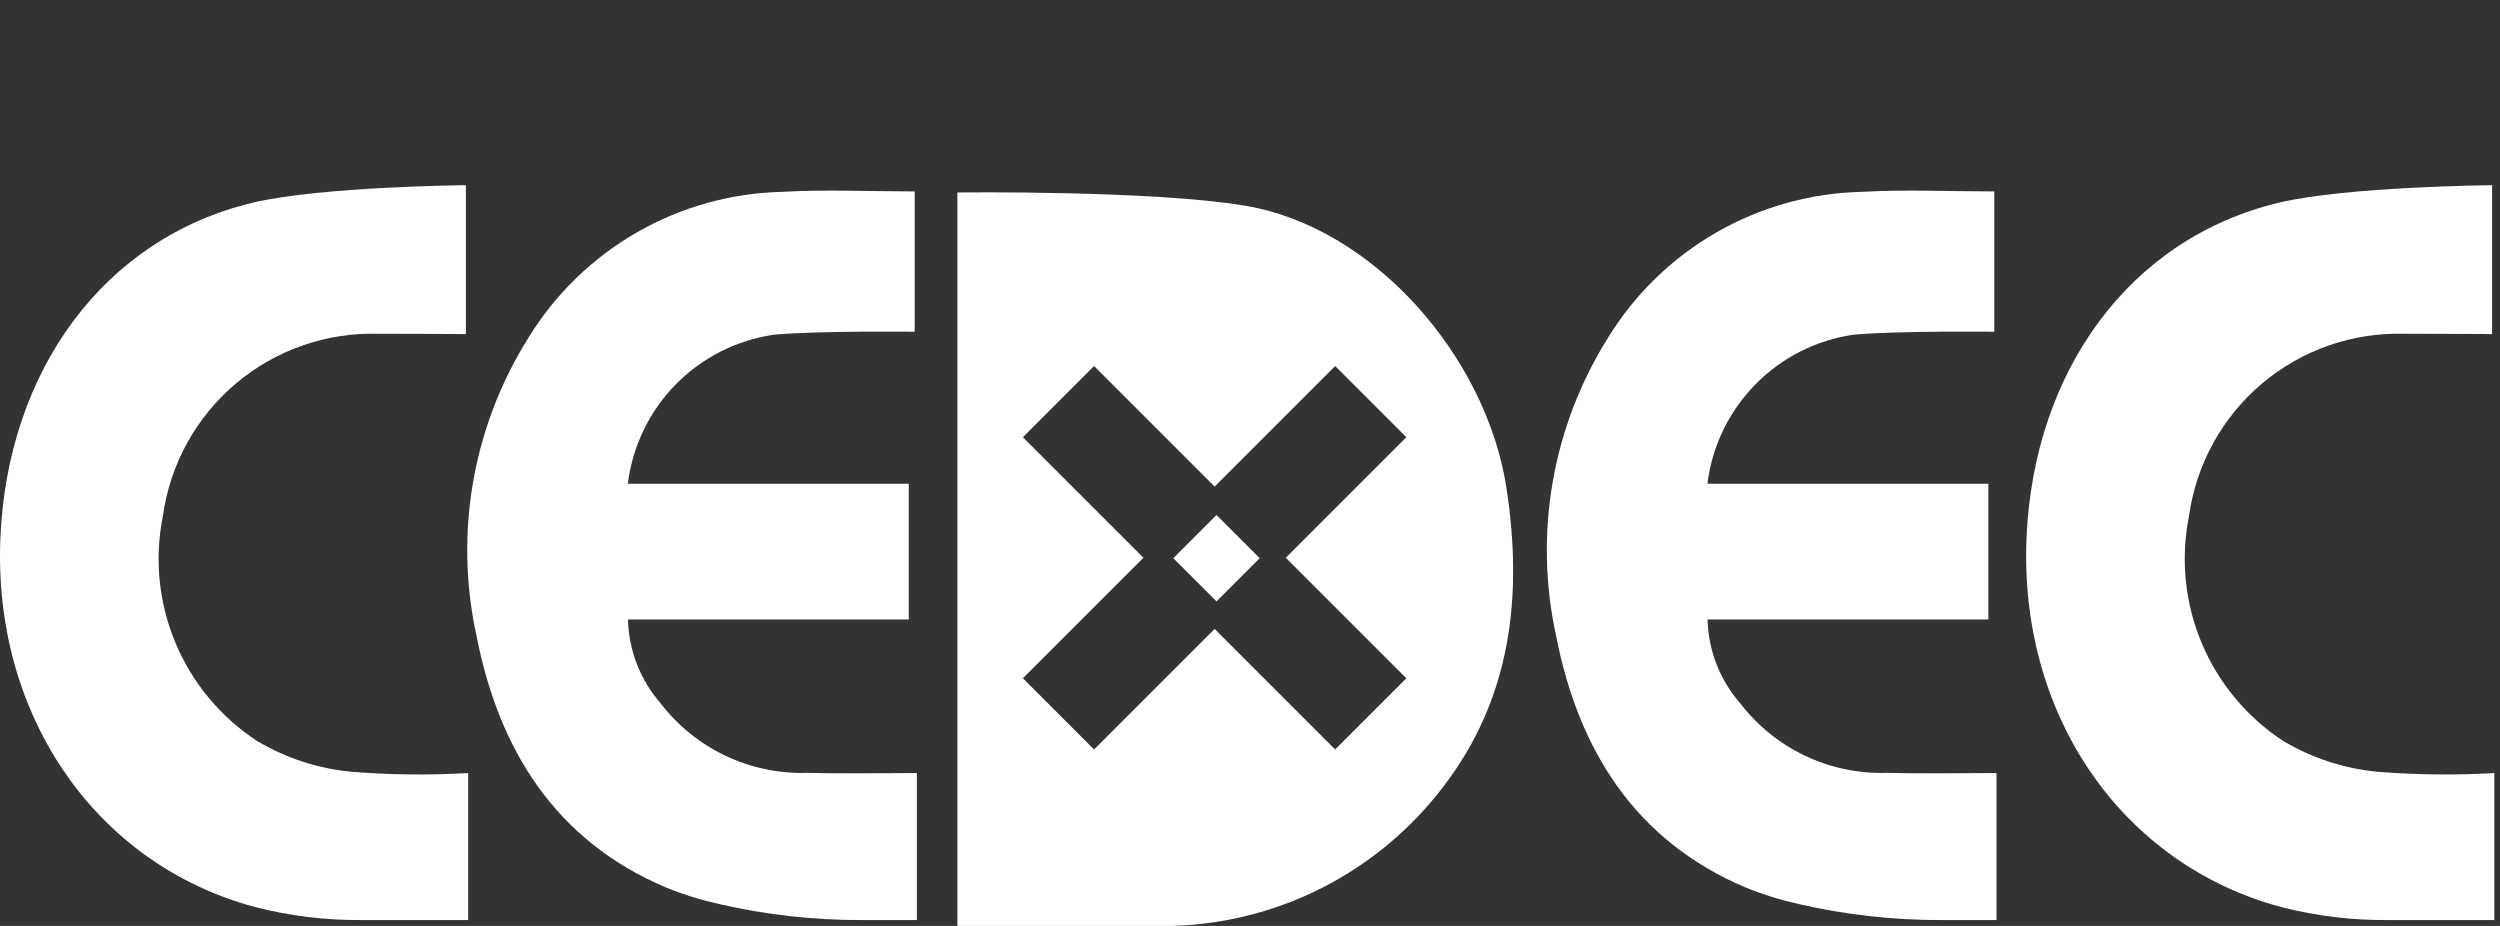 <?xml version="1.0" encoding="UTF-8"?> <svg xmlns="http://www.w3.org/2000/svg" width="108" height="40" viewBox="0 0 108 40" fill="none"><rect x="0" y="0" width="108" height="40" fill="#333333" stroke="none"/><path d="M37.245 39.746C35.169 39.754 33.097 39.522 31.073 39.056C30.288 38.883 29.518 38.644 28.773 38.34C23.997 36.321 21.55 32.39 20.591 27.491C19.613 23.064 20.417 18.431 22.828 14.592C23.985 12.704 25.598 11.137 27.519 10.036C29.439 8.934 31.606 8.333 33.82 8.287C35.681 8.18 37.554 8.27 39.515 8.27V14.332C39.515 14.332 35.448 14.281 33.435 14.458C31.822 14.691 30.331 15.447 29.19 16.61C28.049 17.774 27.323 19.28 27.122 20.896H39.258V26.76H27.128C27.161 28.098 27.662 29.383 28.544 30.39C29.284 31.352 30.241 32.125 31.337 32.647C32.433 33.168 33.636 33.422 34.849 33.388C36.374 33.428 37.901 33.396 39.609 33.396V39.746L37.245 39.746Z" fill="white"></path><path d="M83.884 39.746C81.807 39.754 79.736 39.522 77.712 39.056C76.926 38.883 76.157 38.644 75.412 38.34C70.635 36.321 68.189 32.39 67.229 27.491C66.252 23.064 67.055 18.431 69.466 14.592C70.623 12.704 72.237 11.137 74.157 10.036C76.078 8.934 78.245 8.333 80.459 8.287C82.32 8.18 84.193 8.27 86.154 8.27V14.332C86.154 14.332 82.087 14.281 80.073 14.458C78.461 14.691 76.969 15.447 75.829 16.61C74.688 17.774 73.961 19.28 73.76 20.896H85.897V26.76H73.767C73.799 28.098 74.3 29.383 75.183 30.39C75.923 31.352 76.879 32.125 77.975 32.647C79.071 33.168 80.275 33.422 81.488 33.388C83.013 33.428 84.54 33.396 86.248 33.396V39.746L83.884 39.746Z" fill="white"></path><path d="M15.592 39.746C14.066 39.757 12.544 39.572 11.064 39.196C10.925 39.16 10.787 39.122 10.65 39.081C3.944 37.096 -0.311 30.727 0.018 23.21C0.332 16.035 4.464 10.29 10.937 8.752C13.854 8.058 20.128 8 20.128 8V14.432C20.128 14.432 17.738 14.419 16.357 14.419C14.106 14.351 11.908 15.117 10.187 16.57C8.467 18.024 7.344 20.063 7.036 22.294C6.666 24.135 6.856 26.044 7.582 27.775C8.307 29.507 9.534 30.982 11.105 32.01C12.363 32.758 13.772 33.214 15.229 33.345C16.892 33.475 18.56 33.492 20.225 33.396V39.746H15.592Z" fill="white"></path><path d="M103.121 39.746C101.595 39.757 100.073 39.572 98.594 39.196C98.455 39.16 98.317 39.122 98.179 39.081C91.474 37.096 87.218 30.727 87.547 23.21C87.861 16.035 91.993 10.29 98.466 8.752C101.383 8.058 107.658 8 107.658 8V14.432C107.658 14.432 105.268 14.419 103.886 14.419C101.635 14.351 99.438 15.117 97.717 16.57C95.996 18.024 94.874 20.063 94.565 22.294C94.196 24.135 94.386 26.044 95.111 27.775C95.836 29.507 97.064 30.982 98.635 32.01C99.892 32.758 101.302 33.214 102.759 33.345C104.421 33.475 106.09 33.492 107.754 33.396V39.746H103.121Z" fill="white"></path><path d="M54.419 24.114L52.553 22.247L50.686 24.114L52.553 25.981L54.419 24.114Z" fill="white"></path><path d="M65.079 21.08C64.216 15.452 59.391 9.823 53.779 8.885C49.77 8.214 41.36 8.314 41.36 8.314V40H50.648C52.911 39.935 55.132 39.366 57.149 38.336C59.165 37.305 60.927 35.838 62.306 34.042C65.29 30.191 65.796 25.755 65.079 21.08ZM60.754 29.302L57.679 32.377L52.472 27.17L47.264 32.377L44.189 29.302L49.397 24.095L44.189 18.888L47.264 15.813L52.472 21.02L57.679 15.813L60.754 18.888L55.547 24.095L60.754 29.302Z" fill="white"></path></svg> 